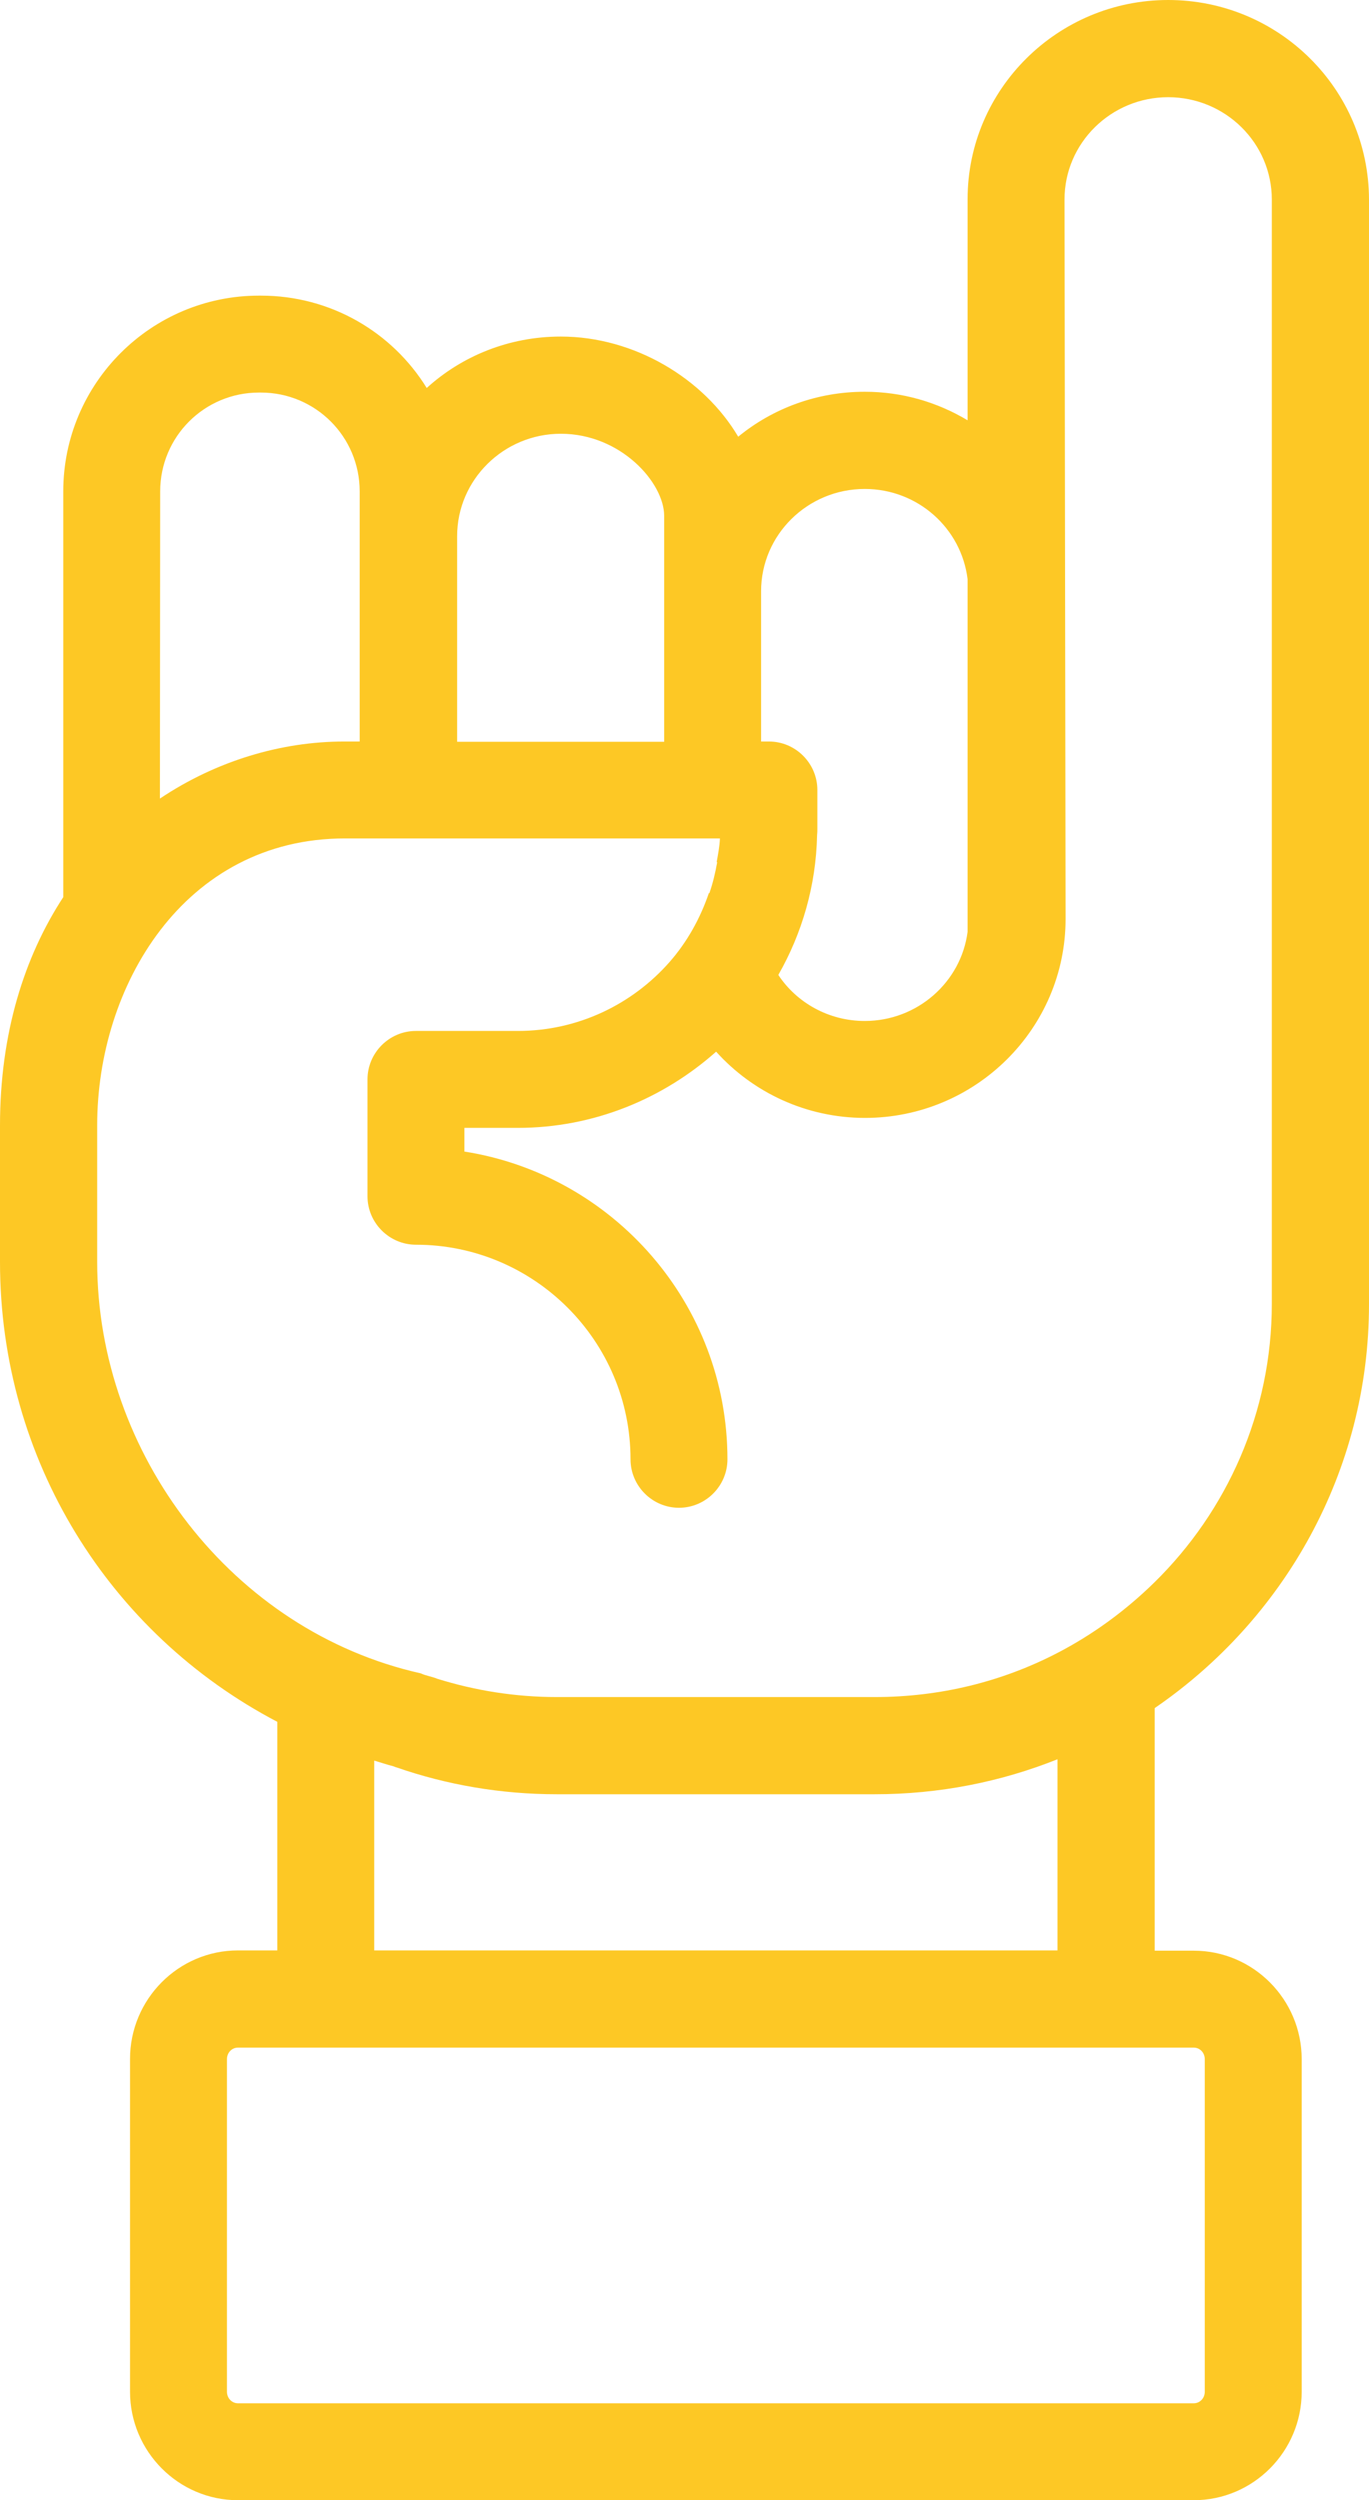 <?xml version="1.0" encoding="utf-8"?>
<!-- Generator: Adobe Illustrator 28.0.0, SVG Export Plug-In . SVG Version: 6.00 Build 0)  -->
<svg version="1.1" id="Layer_1" xmlns="http://www.w3.org/2000/svg" xmlns:xlink="http://www.w3.org/1999/xlink" x="0px" y="0px"
	 viewBox="0 0 508.5 928.6" style="enable-background:new 0 0 508.5 928.6;" xml:space="preserve">
<style type="text/css">
	.st0{fill:#FDC825;}
</style>
<path class="st0" d="M433.9,0c-41,0-74.5,33.1-74.5,74v82.1c-11.2-6.7-24.2-10.6-38.2-10.6c-17.8,0-34.2,6.2-47,16.7
	c-12.7-21.5-38.5-37.2-65.9-37.2c-19.2,0-36.7,7.2-49.8,19.1c-12.7-20.6-35.5-34.3-61.6-34.3h-0.7c-40.1,0-72.7,32.6-72.7,72.7
	v150.7C9,355.4,0,383.8,0,418v50.7c0,73.5,40.6,138.1,103,170.8v84.9H88.4c-22.1,0-40.1,18.1-40.1,40.3v123.6
	c0,22.2,18,40.3,40.1,40.3h355c22.1,0,40.1-18.1,40.1-40.3V764.8c0-22.2-18-40.3-40.1-40.3h-14.5v-90.1l0,0
	c48-32.9,79.6-87.8,79.6-150V74.1C508.4,33.1,475,0,433.9,0L433.9,0z M282.7,266.4v-46.8c0-21,17.3-38,38.5-38
	c19.7,0,35.9,14.6,38.2,33.5v131c-2.4,18.6-18.6,33.1-38.2,33.1c-13.4,0-25.3-6.8-32.1-17.1c8.8-15.4,14-33.1,14.4-51.9
	c0.1-0.9,0.1-1.7,0.1-2.6v-14.2c0-9.9-8.1-18-18-18h-0.3h0.3h-2.9V266.4L282.7,266.4z M169.8,199.1c0-20.9,17.3-38,38.5-38
	c22.3,0,38.4,18.2,38.4,30.5v83.9h-76.9L169.8,199.1L169.8,199.1z M59.5,182.5c0-20.3,16.4-36.7,36.7-36.7h0.7
	c20.3,0,36.7,16.4,36.7,36.7v92.9h-5.7c-23.5,0-47.6,7.2-68.5,21.2L59.5,182.5z M139,653.9c2.4,0.7,4.7,1.5,7.1,2.1
	c0.3,0.1,0.7,0.3,1,0.4h0.1c18.7,6.5,38.8,10,59.6,10h118.1c24,0,46.9-4.6,67.9-13v71H139V653.9z M443.4,760.5
	c2.3,0,4.1,1.9,4.1,4.3v123.5c0,2.4-1.8,4.3-4.1,4.3h-355c-2.3,0-4.1-1.9-4.1-4.3V764.8c0-2.4,1.8-4.3,4.1-4.3H443.4z M472.4,484.3
	c0,40.3-16.7,77-43.6,103.4c-10.6,10.4-22.7,19.3-36,26.2c-20.4,10.6-43.4,16.4-67.9,16.4h-118c-15.5,0-30.4-2.4-44.5-6.8l0,0
	c-1.9-0.8-4.2-1.1-6.1-2C86.2,605.8,36.1,539.9,36.1,468.7v-50.8c0-25.8,8-52.3,23.5-72.5l0,0c15.5-20.2,38.6-34,68.5-34h139.3
	c-0.1,3-0.7,5.9-1.2,8.8c0.1,0,0.1,0,0.2,0c-0.7,3.9-1.6,7.8-2.9,11.5c-0.1,0-0.2,0-0.2,0c-3.2,9.4-8.1,18.2-14.6,25.6
	c-13.8,15.7-34,25.6-56.3,25.6h-37.9c-9.9,0-18,8.1-18,18v43.4c0,9.9,8.1,18,18,18c43.9,0,79.7,35.7,79.7,79.7c0,9.9,8.1,18,18,18
	c9.9,0,18-8.1,18-18c0-57.7-42.4-105.6-97.7-114.3v-8.8h19.9c28.1,0,53.9-10.8,73.6-28.3l0,0c13.6,15.1,33.4,24.6,55.3,24.6
	c41,0,74.5-33.1,74.5-73.9l-0.4-267.2c0-21,17.3-38,38.5-38s38.5,17,38.5,38V484.3z"/>
</svg>
